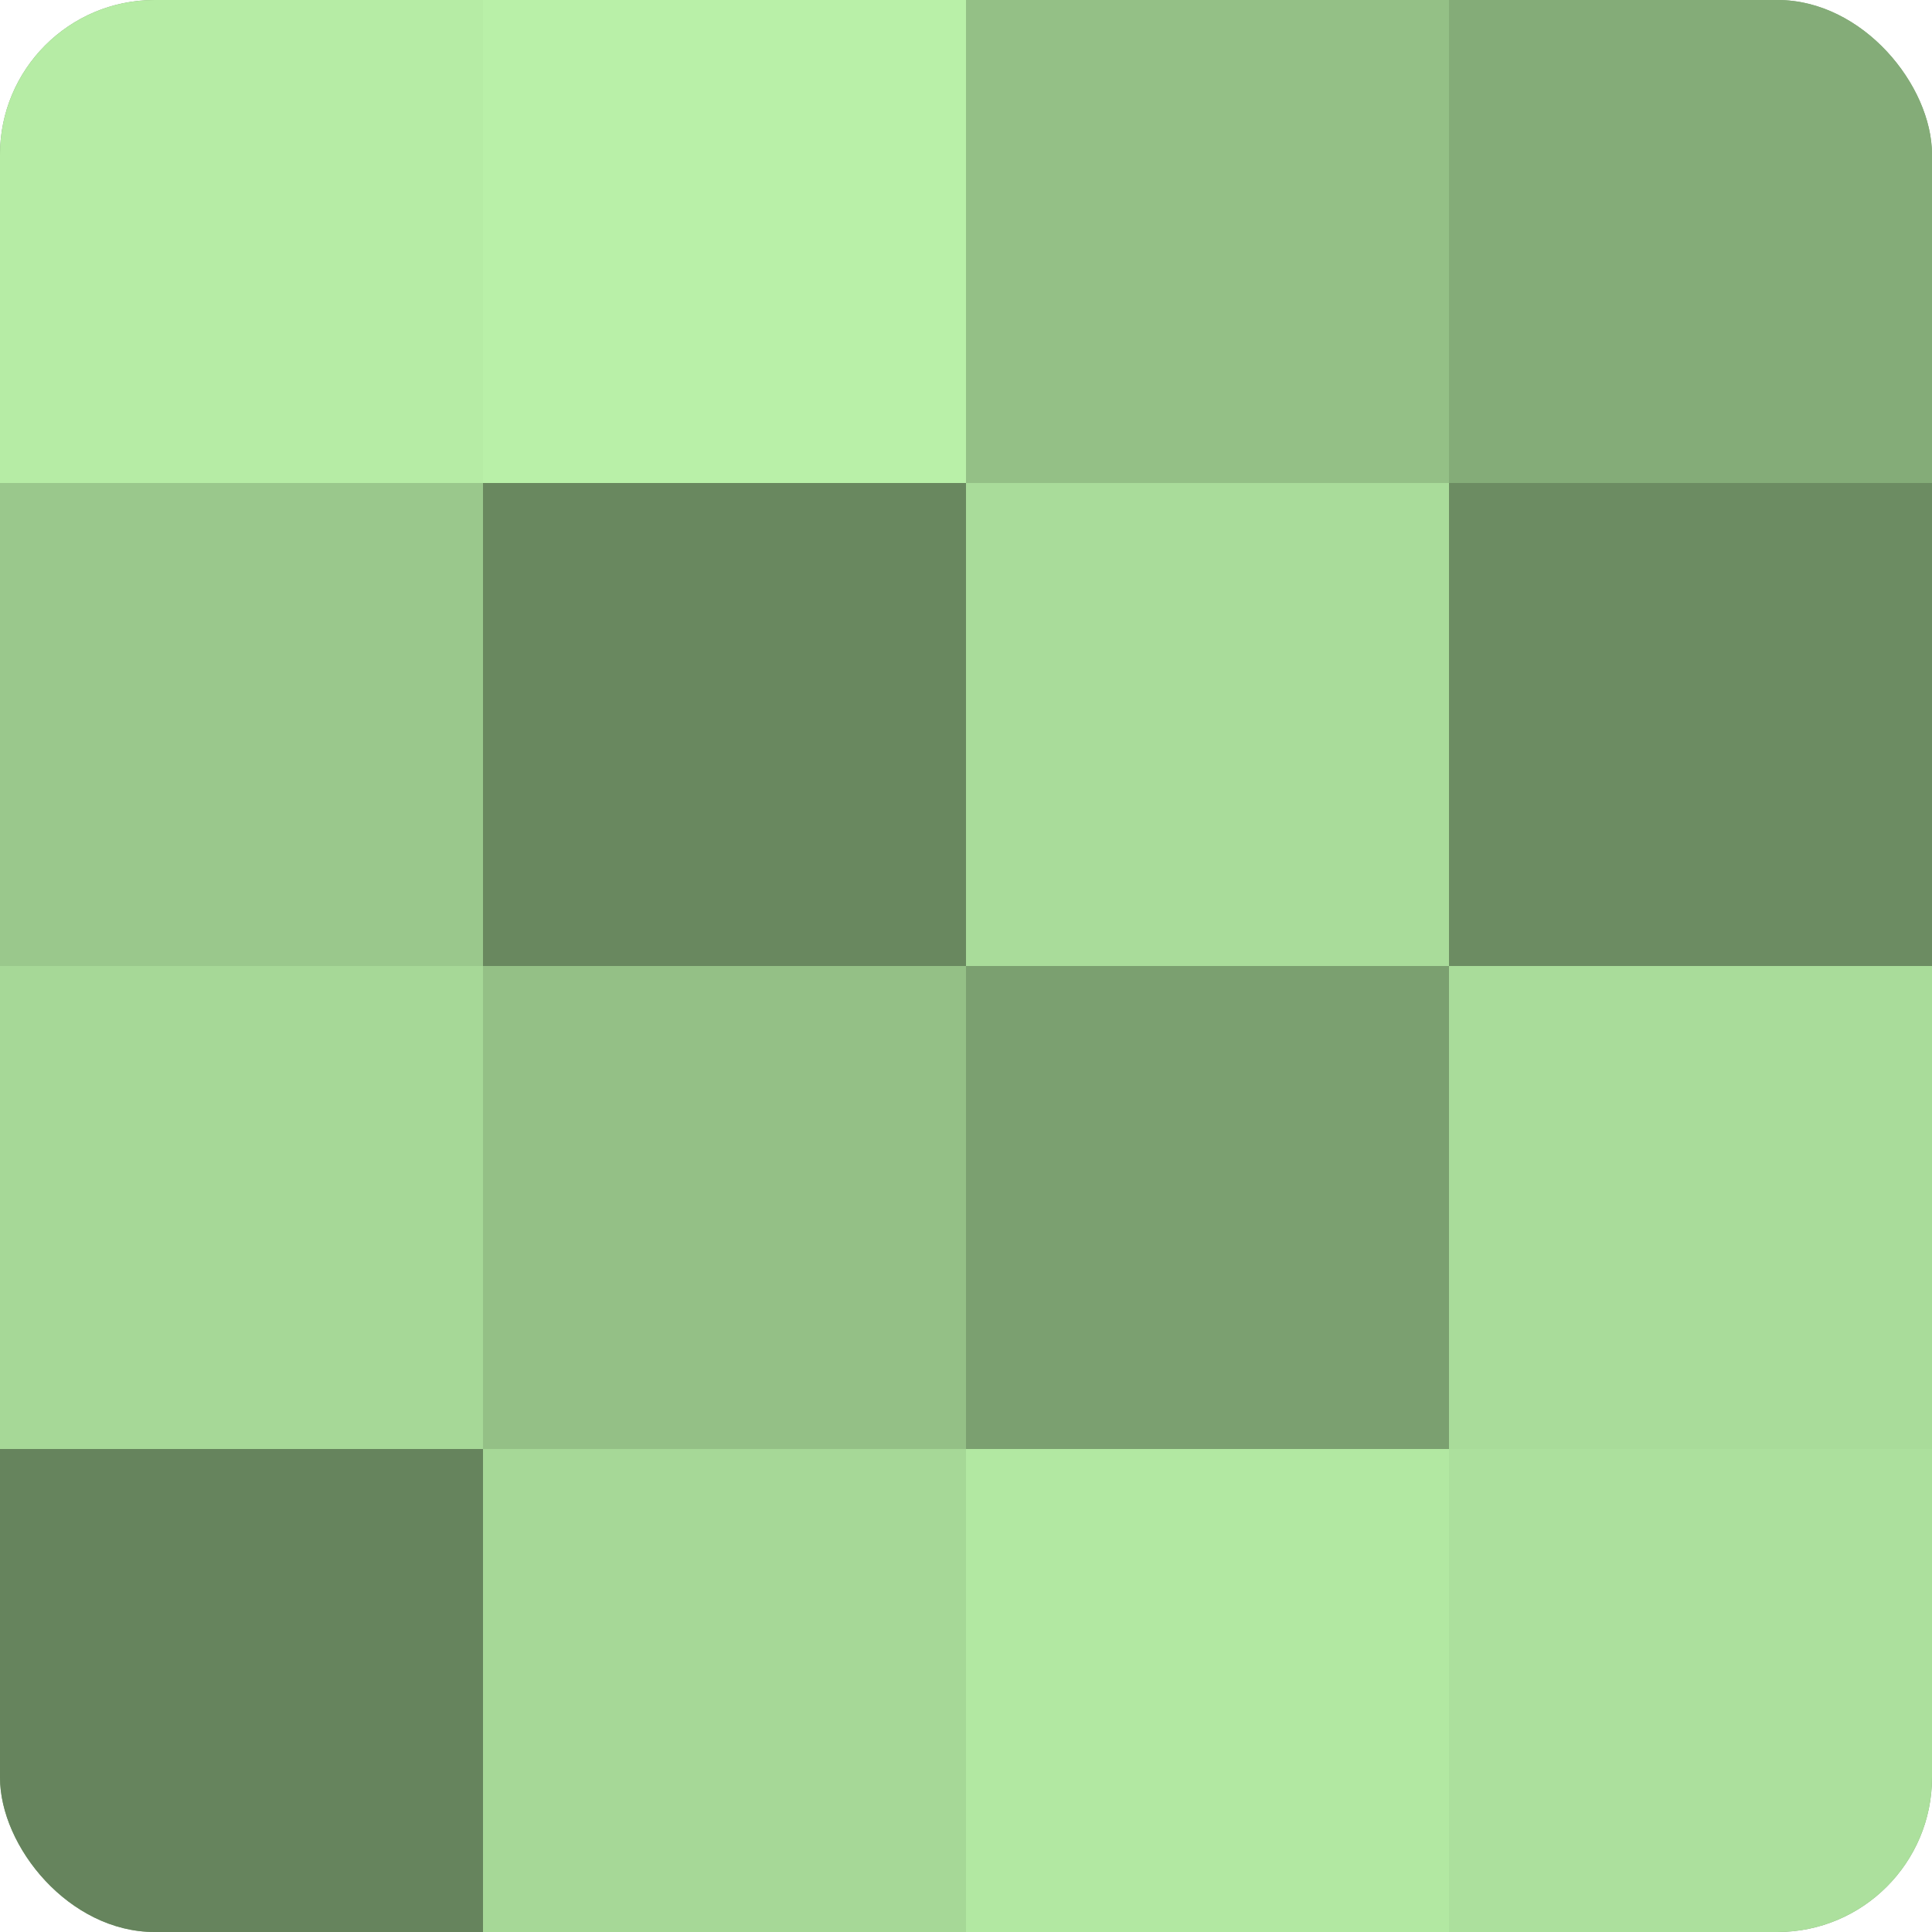 <?xml version="1.0" encoding="UTF-8"?>
<svg xmlns="http://www.w3.org/2000/svg" width="80" height="80" viewBox="0 0 100 100" preserveAspectRatio="xMidYMid meet"><defs><clipPath id="c" width="100" height="100"><rect width="100" height="100" rx="8" ry="8"/></clipPath></defs><g clip-path="url(#c)"><rect width="100" height="100" fill="#7ba070"/><rect width="25" height="25" fill="#b6eca5"/><rect y="25" width="25" height="25" fill="#9ac88c"/><rect y="50" width="25" height="25" fill="#a6d897"/><rect y="75" width="25" height="25" fill="#66845d"/><rect x="25" width="25" height="25" fill="#b9f0a8"/><rect x="25" y="25" width="25" height="25" fill="#69885f"/><rect x="25" y="50" width="25" height="25" fill="#94c086"/><rect x="25" y="75" width="25" height="25" fill="#a6d897"/><rect x="50" width="25" height="25" fill="#94c086"/><rect x="50" y="25" width="25" height="25" fill="#a9dc9a"/><rect x="50" y="50" width="25" height="25" fill="#7ba070"/><rect x="50" y="75" width="25" height="25" fill="#b2e8a2"/><rect x="75" width="25" height="25" fill="#84ac78"/><rect x="75" y="25" width="25" height="25" fill="#6c8c62"/><rect x="75" y="50" width="25" height="25" fill="#a9dc9a"/><rect x="75" y="75" width="25" height="25" fill="#ace09d"/></g></svg>
